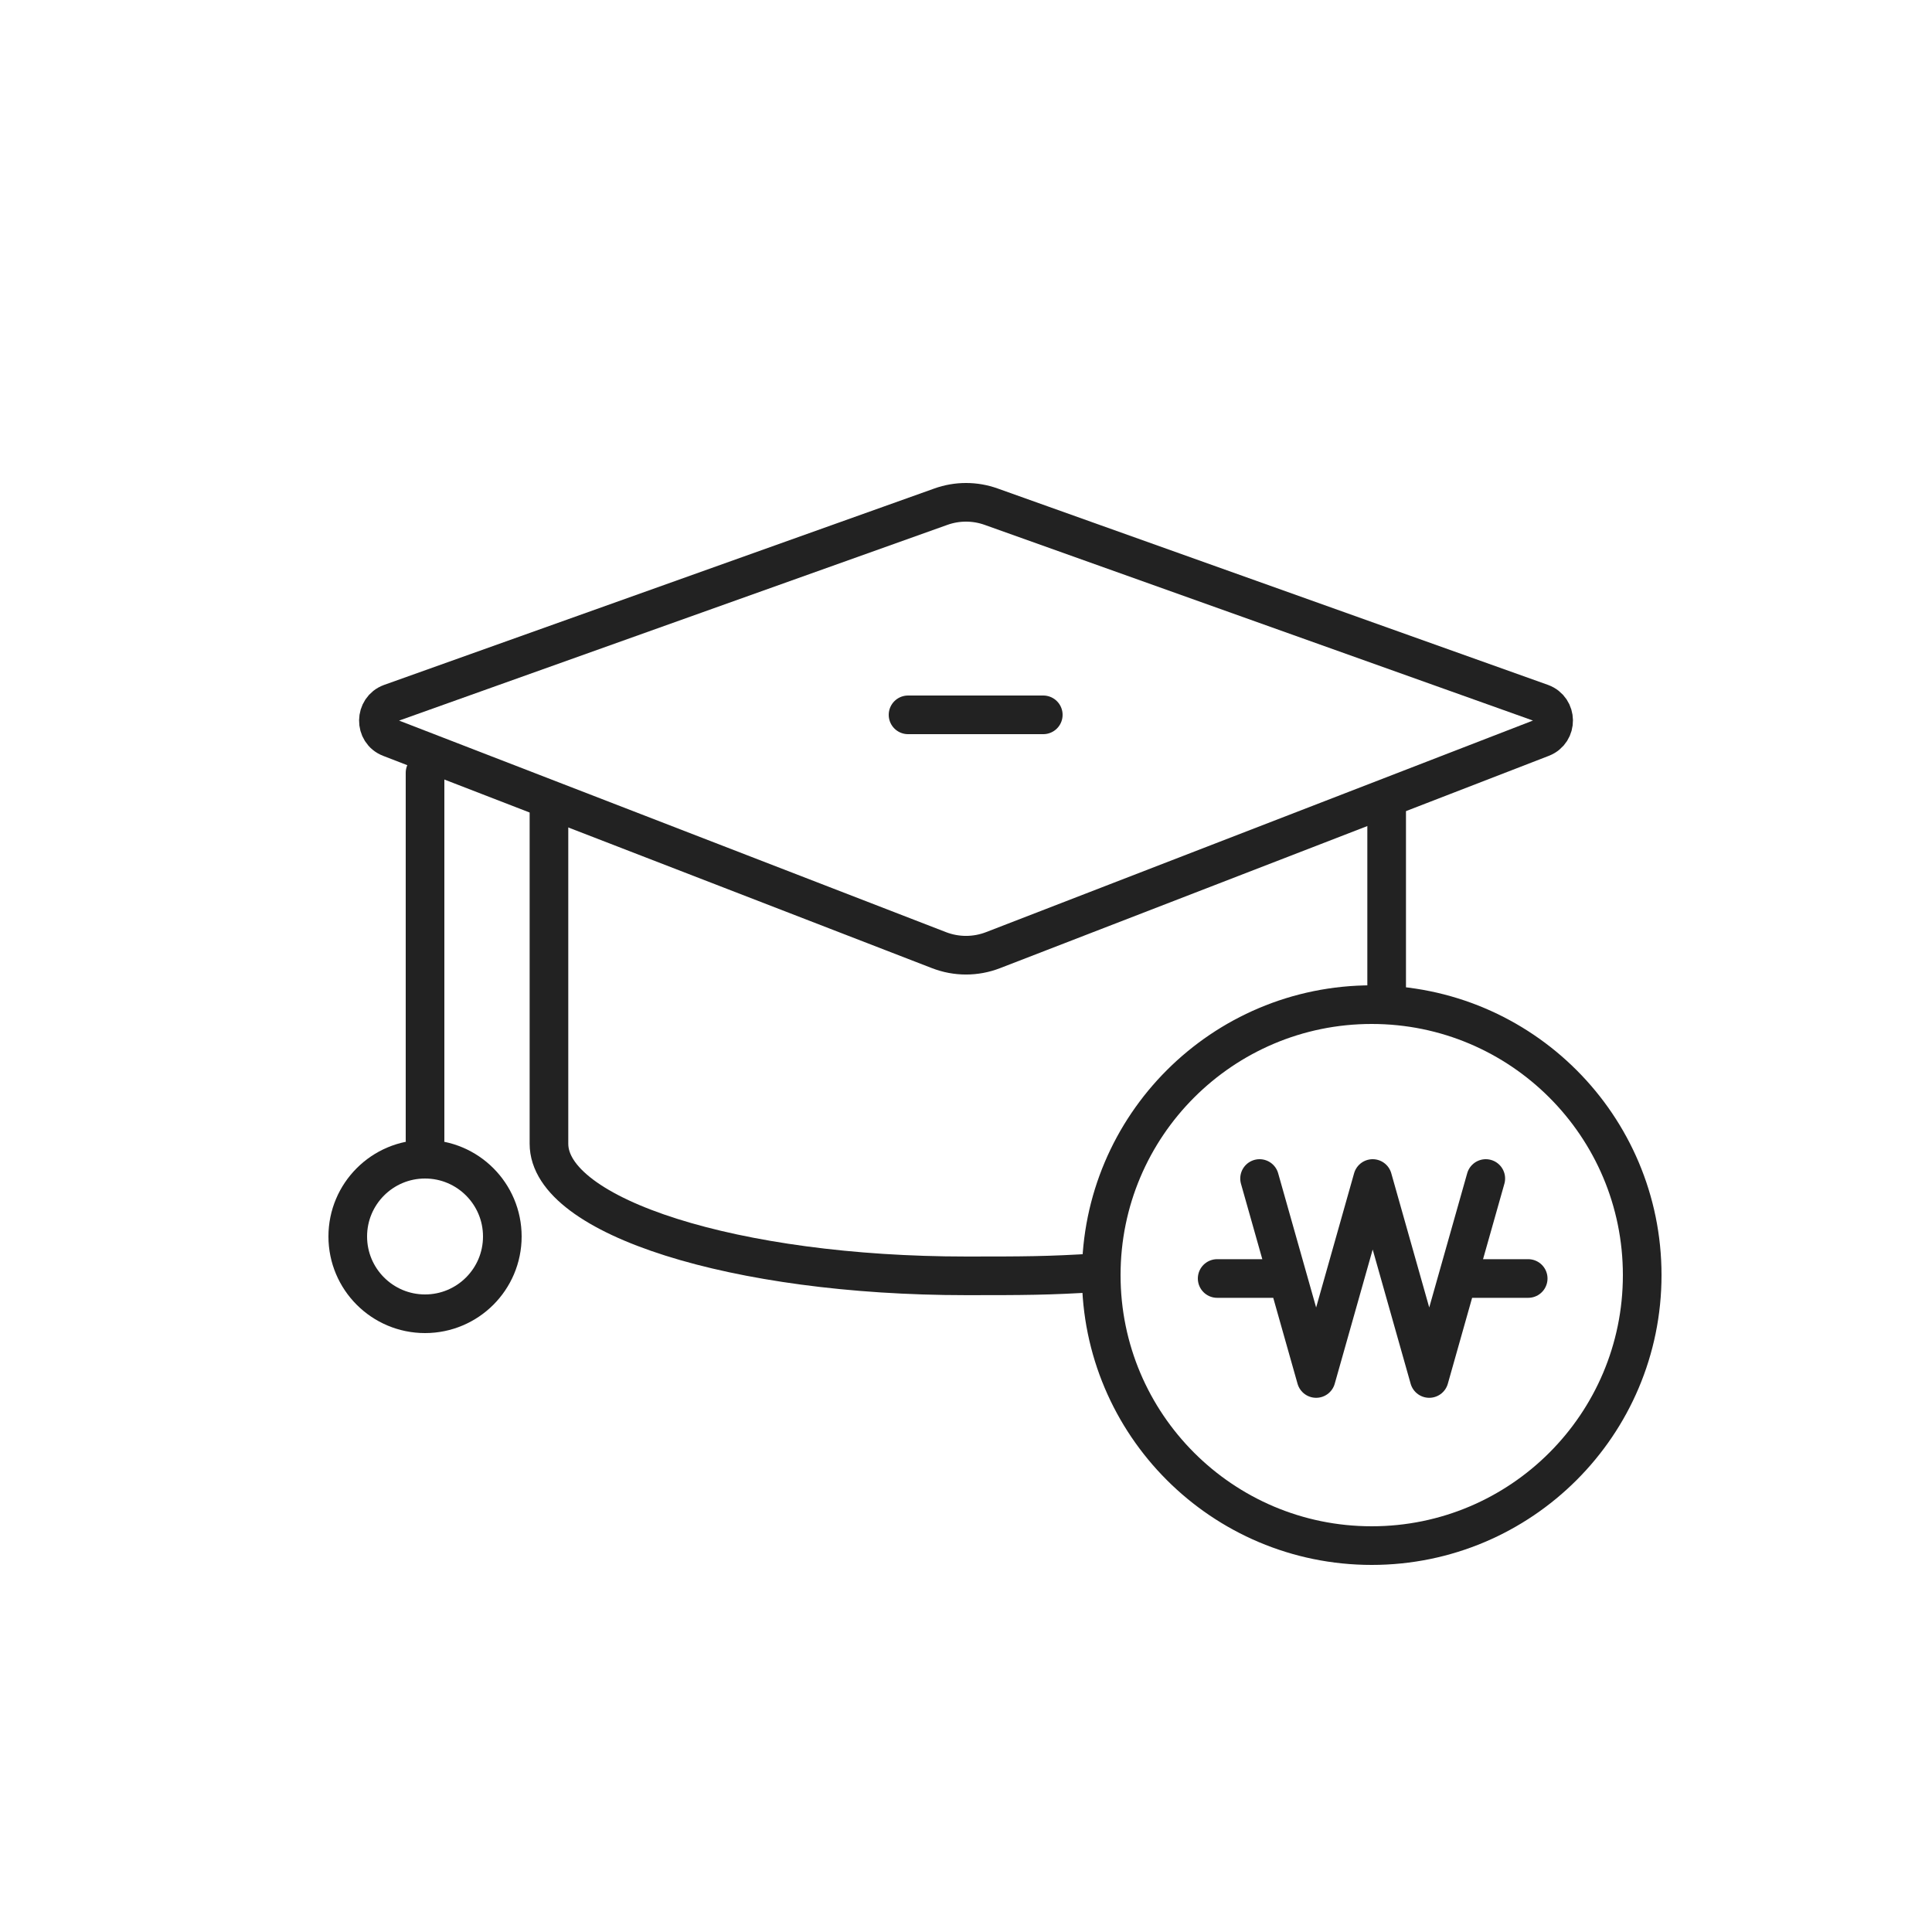 <svg width="100" height="100" viewBox="0 0 100 100" fill="none" xmlns="http://www.w3.org/2000/svg">
<rect width="100" height="100" fill="white"/>
<path d="M71.773 41.875L71.773 51.79C71.773 51.818 71.773 51.847 71.773 51.875" stroke="#222222" stroke-width="2" stroke-linecap="round" stroke-linejoin="round"/>
<path d="M79.788 36.392C80.612 36.695 80.632 37.867 79.808 38.189L51.404 49.178C50.501 49.529 49.501 49.529 48.598 49.178L20.194 38.191C19.37 37.878 19.39 36.696 20.214 36.394L48.696 26.227C49.54 25.924 50.462 25.924 51.306 26.227L79.788 36.392Z" stroke="#222222" stroke-width="2" stroke-linecap="round" stroke-linejoin="round"/>
<path d="M28.414 41.938V59.2C28.414 62.98 38.078 66.037 49.999 66.037C52.942 66.037 54.273 66.037 56.773 65.875" stroke="#222222" stroke-width="2" stroke-linecap="round" stroke-linejoin="round"/>
<circle cx="22" cy="64" r="4" stroke="#222222" stroke-width="2" stroke-linecap="round" stroke-linejoin="round"/>
<line x1="22" y1="40" x2="22" y2="59" stroke="#222222" stroke-width="2" stroke-linecap="round" stroke-linejoin="round"/>
<line x1="47" y1="37" x2="54" y2="37" stroke="#222222" stroke-width="2" stroke-linecap="round" stroke-linejoin="round"/>
<path d="M85 66C85 73.732 78.732 80 71 80C63.268 80 57 73.732 57 66C57 58.268 63.268 52 71 52C78.732 52 85 58.268 85 66Z" stroke="#222222" stroke-width="2"/>
<path d="M65.195 61L66.659 66.175M76.904 61L75.44 66.175M75.44 66.175L73.977 71.35L71.05 61L68.123 71.35L66.659 66.175M75.44 66.175H79.099M66.659 66.175H63" stroke="#222222" stroke-width="2" stroke-linecap="round" stroke-linejoin="round"/>
</svg>
